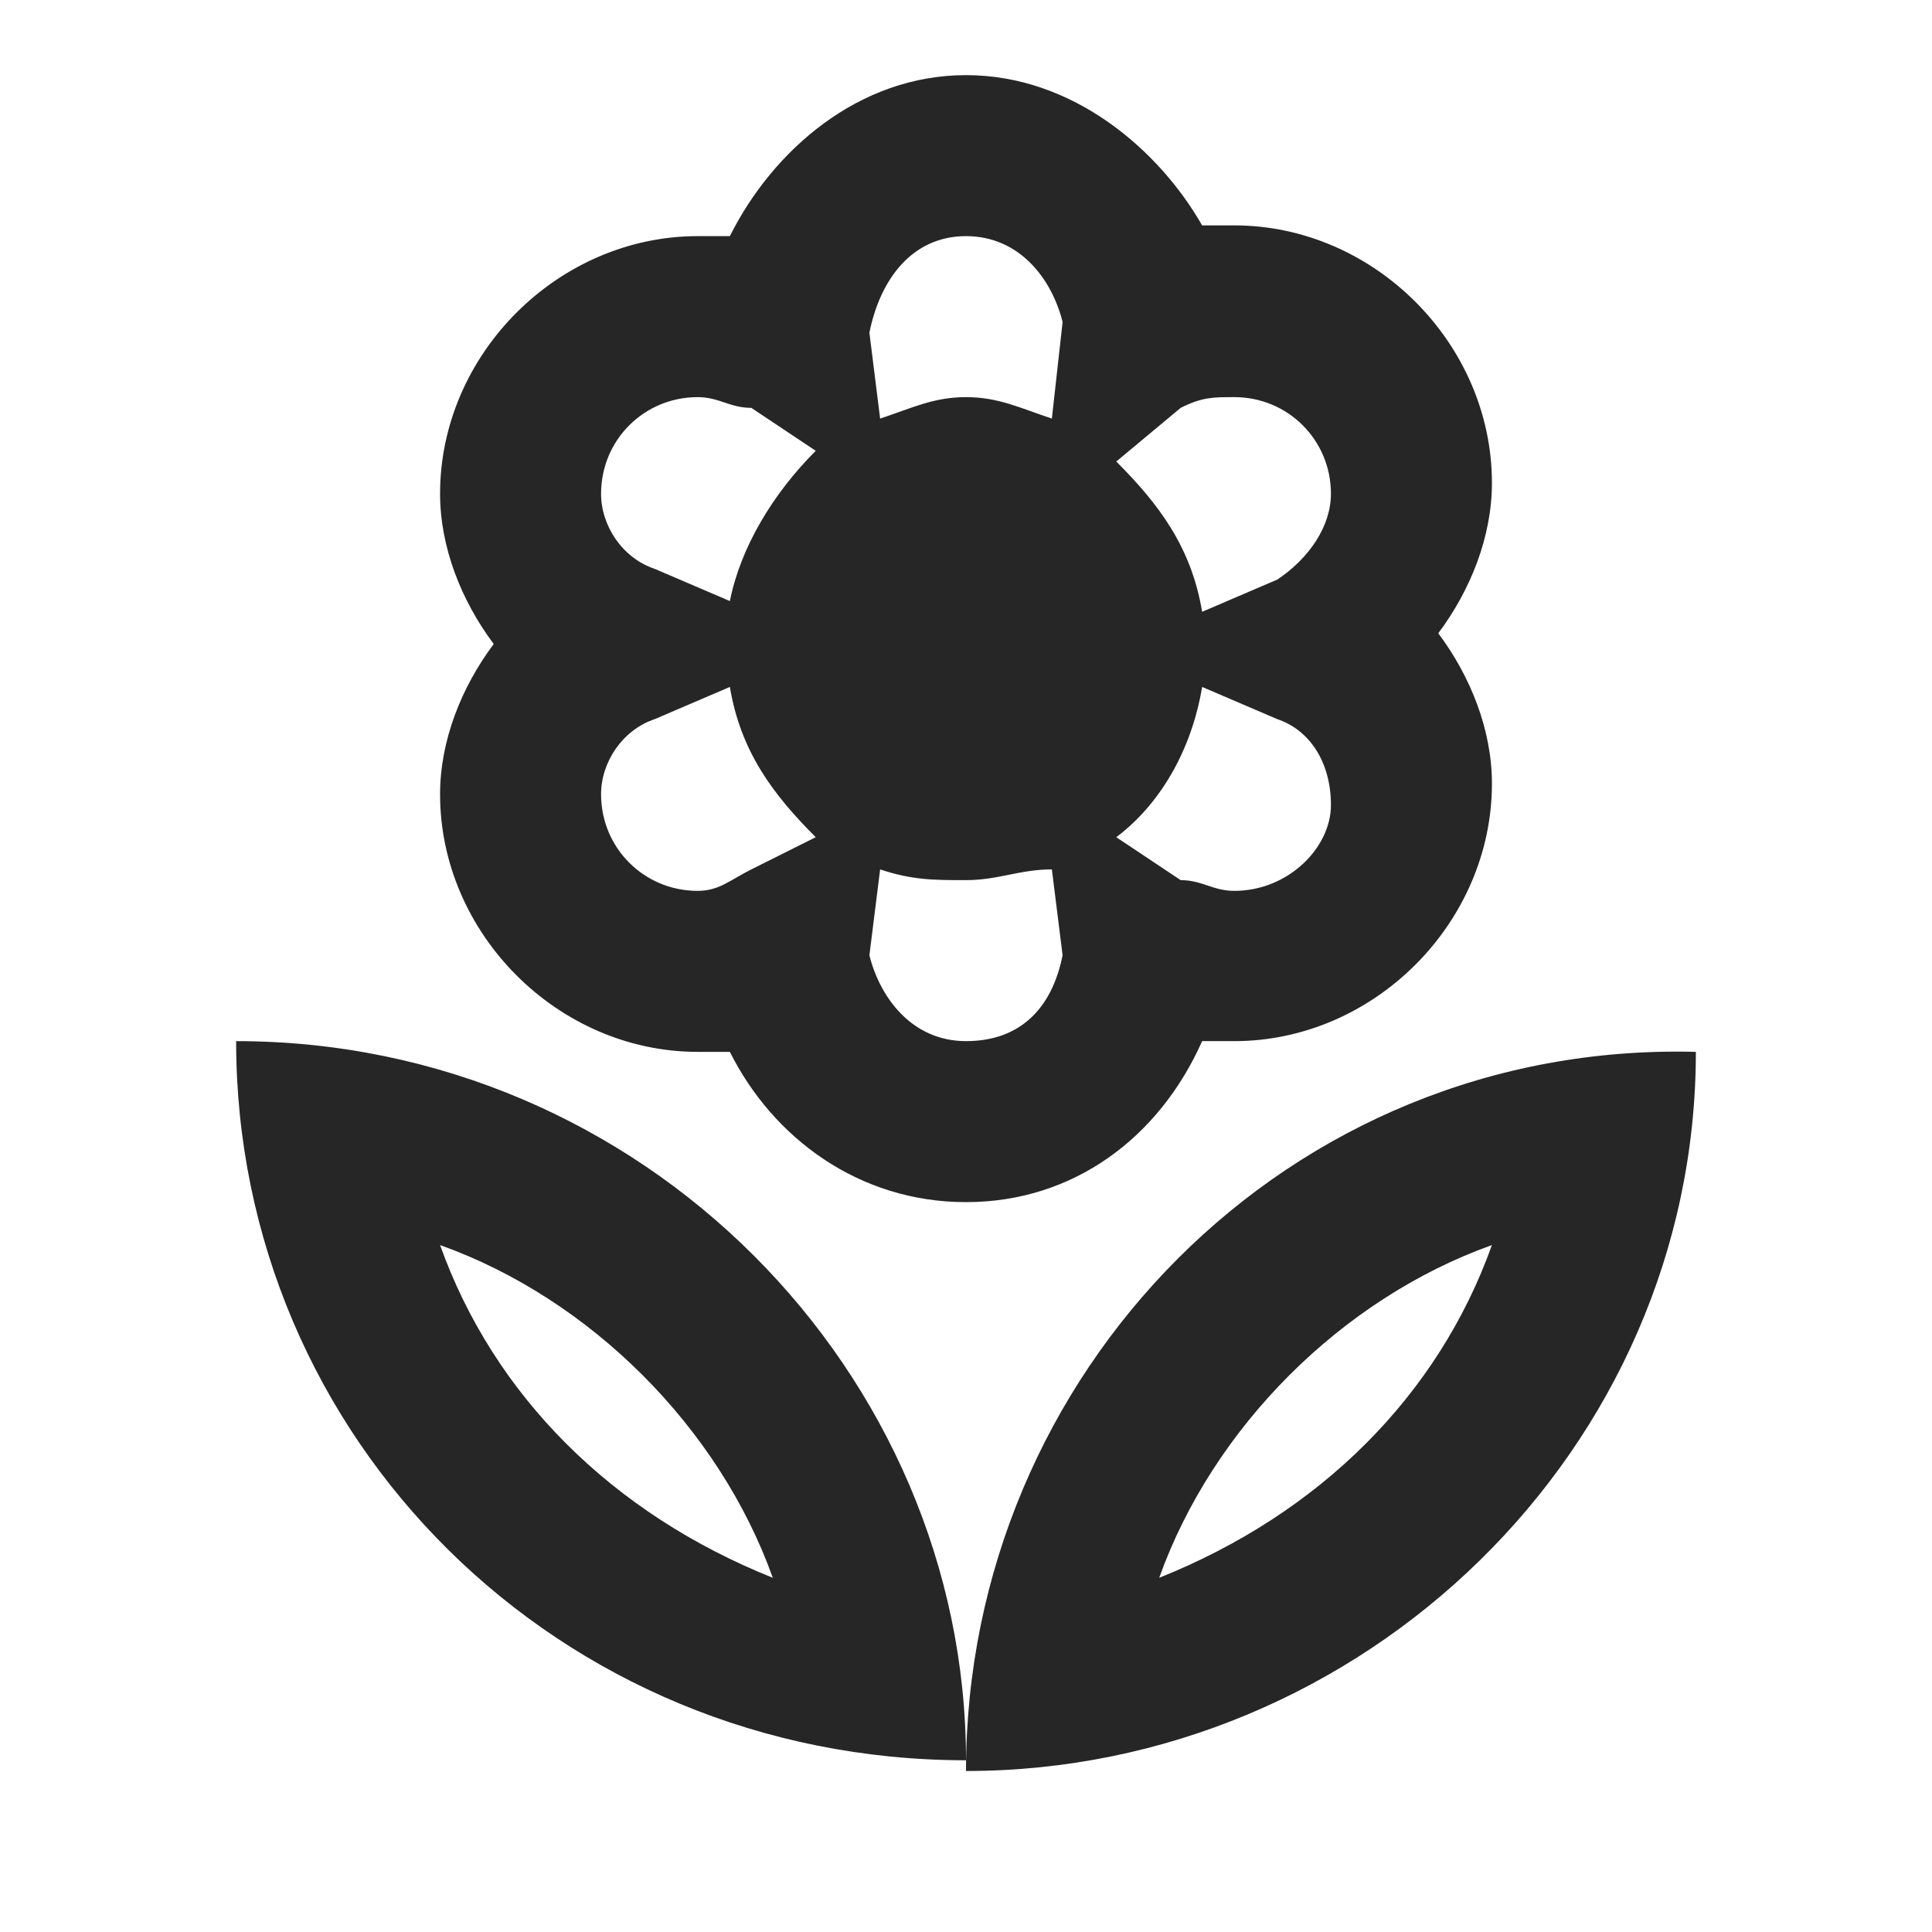 <?xml version="1.0" encoding="utf-8"?>
<!-- Generator: Adobe Illustrator 25.1.0, SVG Export Plug-In . SVG Version: 6.00 Build 0)  -->
<svg version="1.1" id="Ebene_1" xmlns="http://www.w3.org/2000/svg" xmlns:xlink="http://www.w3.org/1999/xlink" x="0px" y="0px"
	 viewBox="0 0 18 18" style="enable-background:new 0 0 18 18;" xml:space="preserve">
<style type="text/css">
	.st0{fill:none;}
	.st1{fill:#262626;}
</style>
<path class="st0" d="M0,0h18v18H0V0z"/>
<path class="st1" d="M6.5,9.8c0.1,0,0.2,0,0.3,0C7.2,10.6,8,11.2,9,11.2s1.8-0.6,2.2-1.5c0.1,0,0.2,0,0.3,0c1.3,0,2.4-1.1,2.4-2.4
	c0-0.5-0.2-1-0.5-1.4c0.3-0.4,0.5-0.9,0.5-1.4c0-1.3-1.1-2.4-2.4-2.4c-0.1,0-0.2,0-0.3,0C10.8,1.4,10,0.7,9,0.7S7.2,1.4,6.8,2.2
	c-0.1,0-0.2,0-0.3,0c-1.3,0-2.4,1.1-2.4,2.4c0,0.5,0.2,1,0.5,1.4C4.3,6.4,4.1,6.9,4.1,7.4C4.1,8.7,5.2,9.8,6.5,9.8z M9,9.7
	c-0.5,0-0.8-0.4-0.9-0.8l0.1-0.8C8.5,8.2,8.7,8.2,9,8.2s0.5-0.1,0.8-0.1l0.1,0.8C9.8,9.4,9.5,9.7,9,9.7z M11.5,8.3
	c-0.2,0-0.3-0.1-0.5-0.1l-0.6-0.4c0.4-0.3,0.7-0.8,0.8-1.4l0.7,0.3c0.3,0.1,0.5,0.4,0.5,0.8C12.4,7.9,12,8.3,11.5,8.3z M11,3.8
	c0.2-0.1,0.3-0.1,0.5-0.1c0.5,0,0.9,0.4,0.9,0.9c0,0.3-0.2,0.6-0.5,0.8l-0.7,0.3c-0.1-0.6-0.4-1-0.8-1.4C10.4,4.3,11,3.8,11,3.8z
	 M9,2.2c0.5,0,0.8,0.4,0.9,0.8L9.8,3.9C9.5,3.8,9.3,3.7,9,3.7S8.5,3.8,8.2,3.9L8.1,3.1C8.2,2.6,8.5,2.2,9,2.2z M6.5,3.7
	c0.2,0,0.3,0.1,0.5,0.1l0.6,0.4C7.2,4.6,6.9,5.1,6.8,5.6L6.1,5.3C5.8,5.2,5.6,4.9,5.6,4.6C5.6,4.1,6,3.7,6.5,3.7z M6.1,6.7l0.7-0.3
	c0.1,0.6,0.4,1,0.8,1.4L7,8.1C6.8,8.2,6.7,8.3,6.5,8.3C6,8.3,5.6,7.9,5.6,7.4C5.6,7.1,5.8,6.8,6.1,6.7z M9,16.5c3.7,0,6.8-3,6.8-6.7
	C12,9.7,9,12.8,9,16.5z M10.8,14.7c0.5-1.4,1.7-2.6,3.1-3.1C13.4,13,12.3,14.1,10.8,14.7z M2.2,9.7c0,3.7,3,6.7,6.8,6.7
	C9,12.8,6,9.7,2.2,9.7z M4.1,11.6c1.4,0.5,2.6,1.7,3.1,3.1C5.7,14.1,4.6,13,4.1,11.6z"/>
</svg>
